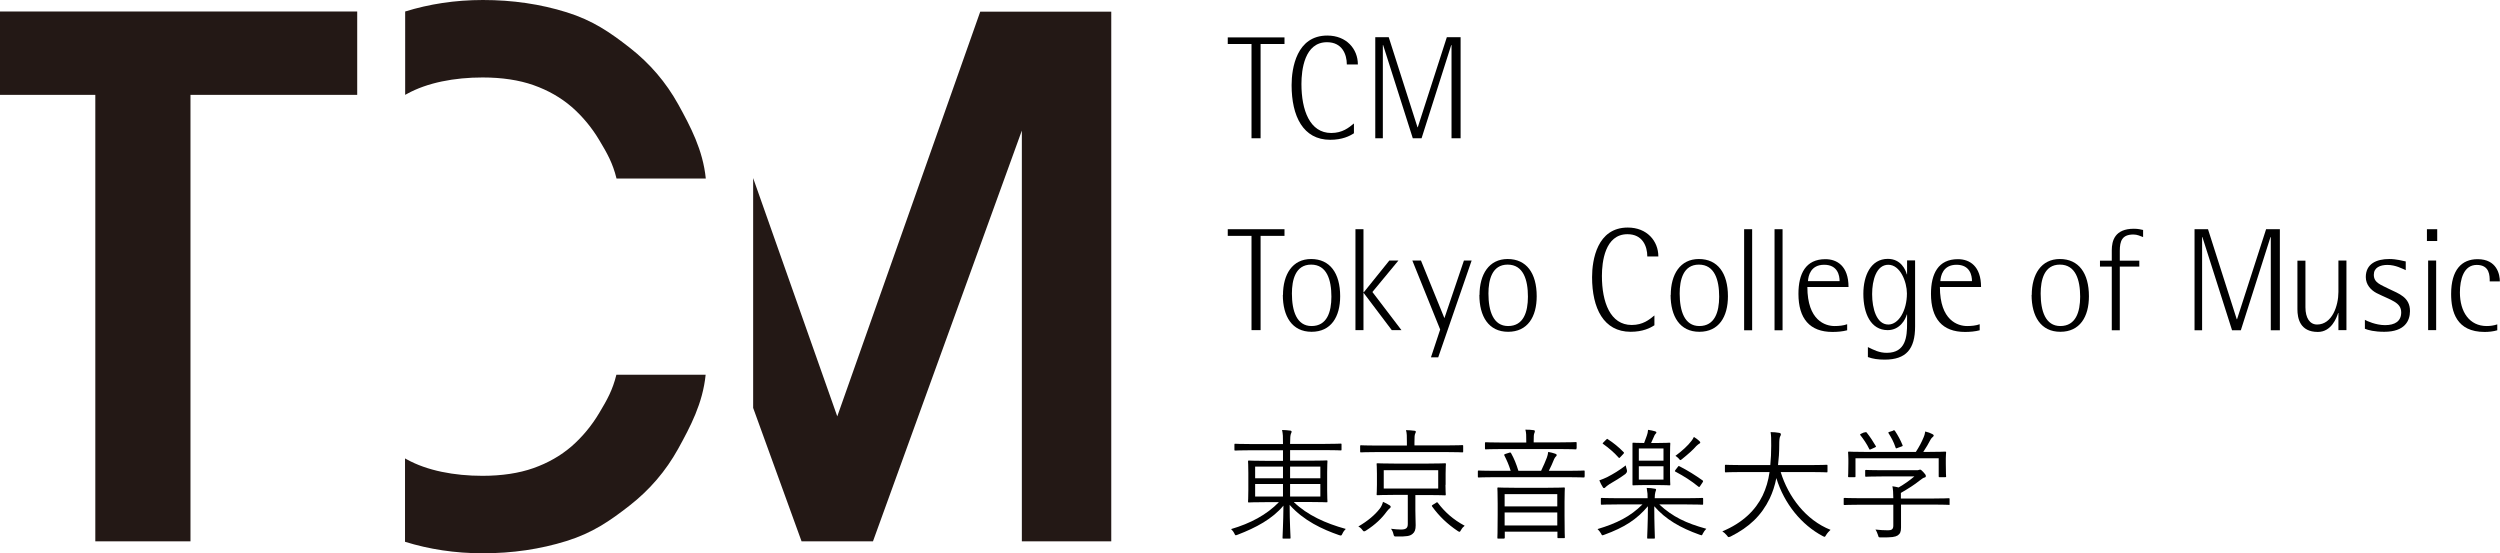 <?xml version="1.0" encoding="UTF-8"?>
<svg id="_レイヤー_2" data-name="レイヤー 2" xmlns="http://www.w3.org/2000/svg" width="165.24" height="36.57" viewBox="0 0 165.24 36.57">
  <g id="_レイヤー_1-2" data-name="レイヤー 1">
    <g>
      <g id="_コーポレートロゴ" data-name="コーポレートロゴ">
        <polygon points="0 6.27 6.3 6.27 6.3 35.78 12.59 35.78 12.59 6.27 23.61 6.27 23.61 .76 0 .76 0 6.27" style="fill: #231815; stroke-width: 0px;"/>
        <polygon points="55.34 27.52 49.78 11.77 49.78 26.96 52.98 35.78 55.34 35.78 57.7 35.78 67.54 8.63 67.54 35.78 73.45 35.78 73.45 .77 64.79 .77 55.34 27.52" style="fill: #231815; stroke-width: 0px;"/>
        <path d="M39.62,9.28c-.49-.83-1.12-1.59-1.83-2.21-.72-.62-1.56-1.1-2.52-1.44-.96-.34-2.1-.51-3.37-.51-1.86,0-3.66.34-5.01,1.09-.04.02-.07.04-.11.06V.76c1.58-.49,3.29-.76,5.14-.76,1.96,0,3.8.27,5.53.81,1.73.54,2.86,1.32,4.18,2.35,1.32,1.03,2.39,2.28,3.2,3.74.81,1.47,1.63,3.01,1.82,4.9h-5.9c-.25-1.02-.62-1.67-1.13-2.52Z" style="fill: #231815; stroke-width: 0px;"/>
        <path d="M39.61,27.29c-.49.83-1.12,1.59-1.83,2.21-.72.62-1.56,1.1-2.52,1.44-.96.34-2.1.51-3.37.51-1.86,0-3.66-.34-5.01-1.09-.04-.02-.07-.04-.11-.06v5.51c1.58.49,3.29.76,5.14.76,1.96,0,3.8-.27,5.53-.81,1.73-.54,2.86-1.32,4.18-2.35,1.32-1.03,2.39-2.28,3.2-3.74.81-1.47,1.63-3.01,1.82-4.9h-5.9c-.25,1.02-.62,1.67-1.13,2.52Z" style="fill: #231815; stroke-width: 0px;"/>
      </g>
      <g id="_東京音楽大学" data-name="東京音楽大学">
        <path d="M82.73,2.91h-1.58v-.44h3.75v.44h-1.58v6.23h-.6V2.91Z" style="fill: #000; stroke-width: 0px;"/>
        <path d="M89.5,8.8c-.28.19-.78.44-1.58.44-1.79,0-2.55-1.56-2.55-3.61,0-1.13.33-3.28,2.36-3.28,1.27,0,2.02.89,2.02,1.91h-.73c0-.67-.31-1.47-1.31-1.47-1.49,0-1.69,1.83-1.69,2.76,0,1.73.55,3.24,1.97,3.24.74,0,1.16-.35,1.5-.63v.63Z" style="fill: #000; stroke-width: 0px;"/>
        <path d="M95.62,2.46h.92v6.68h-.6V2.98h-.02l-1.96,6.16h-.58l-1.96-6.16h-.02v6.16h-.5V2.46h.89l1.9,5.95h.02l1.92-5.95Z" style="fill: #000; stroke-width: 0px;"/>
        <path d="M82.73,15.59h-1.58v-.44h3.75v.44h-1.58v6.23h-.6v-6.23Z" style="fill: #000; stroke-width: 0px;"/>
        <path d="M84.8,19.5c0-1.36.62-2.38,1.86-2.38s1.92.93,1.92,2.46c0,1.36-.6,2.35-1.89,2.35s-1.9-1.02-1.9-2.44ZM86.69,21.55c1.02,0,1.31-.93,1.31-1.94,0-1.11-.3-2.12-1.34-2.12s-1.27,1.02-1.27,1.91c0,1.16.32,2.15,1.3,2.15Z" style="fill: #000; stroke-width: 0px;"/>
        <path d="M89.59,15.15h.53v4.17h.02l1.69-2.1h.6l-1.72,2.08,1.92,2.52h-.64l-1.85-2.45h-.02v2.45h-.53v-6.68Z" style="fill: #000; stroke-width: 0px;"/>
        <path d="M95.19,21.78l-1.84-4.56h.57l1.55,3.81,1.29-3.81h.51l-2.21,6.4h-.48l.61-1.84Z" style="fill: #000; stroke-width: 0px;"/>
        <path d="M97.79,19.5c0-1.36.62-2.38,1.86-2.38s1.92.93,1.92,2.46c0,1.36-.6,2.35-1.89,2.35s-1.9-1.02-1.9-2.44ZM99.68,21.55c1.02,0,1.31-.93,1.31-1.94,0-1.11-.3-2.12-1.34-2.12s-1.27,1.02-1.27,1.91c0,1.16.32,2.15,1.3,2.15Z" style="fill: #000; stroke-width: 0px;"/>
        <path d="M109.36,21.49c-.28.19-.78.44-1.58.44-1.79,0-2.55-1.56-2.55-3.61,0-1.13.33-3.28,2.36-3.28,1.27,0,2.02.89,2.02,1.91h-.73c0-.67-.31-1.47-1.31-1.47-1.49,0-1.69,1.83-1.69,2.76,0,1.73.55,3.24,1.97,3.24.74,0,1.16-.35,1.5-.63v.63Z" style="fill: #000; stroke-width: 0px;"/>
        <path d="M110.43,19.5c0-1.36.62-2.38,1.86-2.38s1.92.93,1.92,2.46c0,1.36-.6,2.35-1.89,2.35s-1.9-1.02-1.9-2.44ZM112.32,21.55c1.02,0,1.31-.93,1.31-1.94,0-1.11-.3-2.12-1.34-2.12s-1.27,1.02-1.27,1.91c0,1.16.32,2.15,1.3,2.15Z" style="fill: #000; stroke-width: 0px;"/>
        <path d="M115.28,15.15h.53v6.68h-.53v-6.68Z" style="fill: #000; stroke-width: 0px;"/>
        <path d="M117.29,15.15h.53v6.68h-.53v-6.68Z" style="fill: #000; stroke-width: 0px;"/>
        <path d="M122.09,21.83c-.3.08-.64.11-.97.11-1.5,0-2.25-.88-2.25-2.52,0-1.33.48-2.29,1.78-2.29.77,0,1.53.45,1.53,1.84h-2.72c0,2.22,1.19,2.58,1.8,2.58.28,0,.59-.03.83-.12v.4ZM121.59,18.58c0-.36-.12-1.08-1.02-1.08s-1.05.74-1.07,1.08h2.09Z" style="fill: #000; stroke-width: 0px;"/>
        <path d="M126.58,21.58c0,1.49-.59,2.19-2.01,2.19-.44,0-.78-.05-1.11-.17v-.66c.41.2.75.38,1.25.38,1.27,0,1.34-1.1,1.34-1.93v-.6h-.02c-.08.31-.45,1.03-1.26,1.03-1.12,0-1.61-1.1-1.61-2.4,0-1.2.49-2.31,1.62-2.31.87,0,1.18.74,1.25,1.02h.02v-.92h.53v4.35ZM124.81,21.45c.68,0,1.23-.92,1.23-2.05,0-.77-.44-1.9-1.23-1.9s-1.07,1.02-1.07,1.94c0,.97.3,2.01,1.07,2.01Z" style="fill: #000; stroke-width: 0px;"/>
        <path d="M130.85,21.83c-.3.08-.64.11-.97.11-1.5,0-2.25-.88-2.25-2.52,0-1.33.48-2.29,1.78-2.29.77,0,1.53.45,1.53,1.84h-2.72c0,2.22,1.19,2.58,1.8,2.58.28,0,.59-.03.83-.12v.4ZM130.34,18.58c0-.36-.12-1.08-1.02-1.08s-1.05.74-1.07,1.08h2.09Z" style="fill: #000; stroke-width: 0px;"/>
        <path d="M134.29,19.5c0-1.36.62-2.38,1.86-2.38s1.92.93,1.92,2.46c0,1.36-.6,2.35-1.89,2.35s-1.9-1.02-1.9-2.44ZM136.18,21.55c1.02,0,1.31-.93,1.31-1.94,0-1.11-.3-2.12-1.34-2.12s-1.27,1.02-1.27,1.91c0,1.16.32,2.15,1.3,2.15Z" style="fill: #000; stroke-width: 0px;"/>
        <path d="M139.58,17.62h-.78v-.39h.78v-.68c0-.64.2-1.43,1.46-1.43.3,0,.46.05.61.08v.47c-.2-.07-.38-.17-.64-.17-.75,0-.9.43-.9,1.08v.65h1.29v.39h-1.29v4.21h-.53v-4.21Z" style="fill: #000; stroke-width: 0px;"/>
        <path d="M149.77,15.15h.92v6.68h-.6v-6.16h-.02l-1.96,6.16h-.58l-1.96-6.16h-.02v6.16h-.5v-6.68h.89l1.9,5.95h.02l1.92-5.95Z" style="fill: #000; stroke-width: 0px;"/>
        <path d="M154.56,20.69h-.02c-.1.31-.44,1.25-1.34,1.25-1.18,0-1.35-.9-1.35-1.5v-3.21h.53v3.08c0,.71.29,1.14.77,1.14,1,0,1.41-1.25,1.41-2.15v-2.08h.53v4.6h-.53v-1.14Z" style="fill: #000; stroke-width: 0px;"/>
        <path d="M158.99,17.85c-.18-.08-.65-.34-1.19-.34-.49,0-.9.18-.9.65,0,.53.44.65,1.01.94.64.31,1.38.54,1.38,1.46,0,.64-.34,1.37-1.7,1.37-.66,0-1.06-.11-1.28-.2v-.59c.12.07.72.35,1.33.35.66,0,1.07-.26,1.07-.84,0-.68-.68-.8-1.63-1.28-.36-.19-.71-.54-.71-1.06,0-.87.7-1.19,1.55-1.19.48,0,.88.12,1.09.16v.57Z" style="fill: #000; stroke-width: 0px;"/>
        <path d="M160.41,15.15h.68v.78h-.68v-.78ZM160.49,17.22h.53v4.6h-.53v-4.6Z" style="fill: #000; stroke-width: 0px;"/>
        <path d="M165.06,21.83c-.27.08-.56.11-.84.11-1.86,0-2.21-1.34-2.21-2.51,0-1.6.7-2.3,1.75-2.3,1.28,0,1.47,1.02,1.47,1.47h-.67c0-.38,0-1.09-.86-1.09s-1.11.96-1.11,1.82c0,1.3.64,2.22,1.77,2.22.23,0,.46-.03.7-.11v.39Z" style="fill: #000; stroke-width: 0px;"/>
        <path d="M85.53,33.2c.89.85,2.08,1.39,3.42,1.76-.09.09-.16.18-.22.31-.07.15-.08.14-.22.1-1.1-.38-2.35-.96-3.27-2,0,1.18.06,2.06.06,2.17,0,.06,0,.06-.06.06h-.41c-.06,0-.06,0-.06-.06,0-.11.05-.96.06-2.12-.73.88-1.82,1.46-3.02,1.92-.06.02-.1.04-.12.04-.05,0-.07-.04-.11-.13-.06-.12-.13-.2-.21-.28,1.26-.37,2.35-.94,3.16-1.78h-.85c-.81,0-1.09.02-1.13.02-.06,0-.06,0-.06-.06,0-.05.02-.22.02-.75v-1.15c0-.53-.02-.71-.02-.75,0-.06,0-.06.06-.06.04,0,.33.02,1.13.02h1.12v-.7h-2.12c-.74,0-.98.02-1.03.02-.06,0-.06,0-.06-.06v-.33c0-.06,0-.06.06-.06.05,0,.29.02,1.03.02h2.12v-.05c0-.45,0-.59-.06-.88.19,0,.37.02.53.04.06,0,.1.04.1.06,0,.06-.02.1-.05.16-.03.1-.05.23-.05.63v.03h2.31c.74,0,.98-.02,1.03-.02s.06,0,.06.06v.33c0,.06,0,.06-.06.06s-.29-.02-1.03-.02h-2.31v.7h1.27c.81,0,1.1-.02,1.14-.02.06,0,.06,0,.06.06,0,.04-.02.22-.02.75v1.15c0,.53.02.71.02.75,0,.06,0,.06-.06.06-.04,0-.33-.02-1.14-.02h-1.01ZM84.8,30.84h-1.84v.77h1.84v-.77ZM84.8,31.99h-1.84v.83h1.84v-.83ZM87.27,30.84h-2v.77h2v-.77ZM87.27,31.99h-2v.83h2v-.83Z" style="fill: #000; stroke-width: 0px;"/>
        <path d="M91.86,33.6c-.06.04-.11.09-.21.22-.31.43-.74.85-1.35,1.24-.06.04-.1.06-.14.06-.04,0-.06-.03-.12-.1-.07-.1-.17-.18-.26-.22.63-.37,1.09-.76,1.41-1.17.1-.12.19-.32.22-.46.15.06.33.16.44.23.05.03.07.06.07.1,0,.05-.04.08-.08.1ZM96.71,29.84c0,.06,0,.06-.06.06-.04,0-.3-.02-1.05-.02h-4.58c-.77,0-1.01.02-1.06.02-.06,0-.06,0-.06-.06v-.35c0-.06,0-.06.06-.06.05,0,.3.02,1.06.02h1.97v-.21c0-.41,0-.61-.06-.81.2,0,.37.02.55.04.06,0,.1.03.1.06,0,.05-.02.1-.05.15-.03.08-.04.2-.04.55v.21h2.11c.76,0,1.01-.02,1.05-.02.06,0,.06,0,.06.06v.35ZM95.54,32.05c0,.44.02.58.02.63,0,.06,0,.06-.06.06-.05,0-.32-.02-1.1-.02h-.85v1.03c0,.36.02.7.02.97,0,.29-.06.45-.21.57-.17.14-.37.18-1.06.17-.15,0-.16,0-.2-.16-.03-.14-.08-.24-.16-.35.28.03.45.05.66.05.35,0,.45-.11.45-.37v-1.92h-.9c-.77,0-1.05.02-1.09.02-.06,0-.07,0-.07-.06,0-.05.02-.19.02-.63v-.73c0-.45-.02-.59-.02-.63,0-.06,0-.06.07-.06.04,0,.32.02,1.09.02h2.26c.78,0,1.05-.02,1.1-.02.06,0,.06,0,.06.06,0,.04-.02.18-.02.63v.73ZM95.06,31.08h-3.6v1.21h3.6v-1.21ZM94.9,33.24c.09-.06.1-.05.14,0,.46.61,1.01,1.1,1.77,1.51-.1.08-.16.14-.24.28-.05.09-.07.12-.11.12-.02,0-.06-.02-.12-.06-.67-.45-1.21-.96-1.68-1.61-.04-.06-.02-.07.05-.12l.2-.12Z" style="fill: #000; stroke-width: 0px;"/>
        <path d="M104.73,31.5c0,.06,0,.06-.06.06-.04,0-.29-.02-1.03-.02h-4.88c-.73,0-.98.02-1.02.02-.06,0-.06,0-.06-.06v-.34c0-.06,0-.06.06-.06.04,0,.29.02,1.02.02h1.09c-.13-.42-.25-.68-.42-1.02-.02-.05-.02-.06.08-.1l.25-.08c.06-.02.09-.02.12.04.19.34.34.7.48,1.16h1.5c.16-.34.3-.65.38-.87.05-.14.07-.23.09-.38.16.03.34.07.47.12.06.02.09.05.09.09,0,.05-.02.07-.06.1-.04.04-.08.1-.11.17-.11.26-.22.53-.35.77h1.28c.74,0,.99-.02,1.03-.02.06,0,.06,0,.06.06v.34ZM104.2,29.63c0,.06,0,.07-.06.07-.05,0-.3-.02-1.1-.02h-3.72c-.81,0-1.06.02-1.11.02-.06,0-.06,0-.06-.07v-.34c0-.06,0-.06.06-.06.05,0,.3.02,1.11.02h1.56v-.05c0-.41,0-.61-.06-.8.19,0,.35,0,.53.03.06,0,.1.04.1.06,0,.06-.02.1-.04.15-.03.07-.04.19-.04.55v.05h1.67c.81,0,1.06-.02,1.11-.02.06,0,.06,0,.06.06v.34ZM103.41,34.03c0,1.24.02,1.44.02,1.48,0,.06,0,.06-.06.06h-.37c-.06,0-.06,0-.06-.06v-.37h-3.48v.4s0,.06-.06.06h-.37c-.06,0-.06,0-.06-.06s.02-.25.02-1.51v-.74c0-.75-.02-.97-.02-1.01,0-.06,0-.06.06-.06.04,0,.31.02,1.09.02h2.16c.78,0,1.05-.02,1.09-.02.06,0,.06,0,.06.06,0,.04-.02.26-.02.9v.84ZM102.93,32.66h-3.48v.81h3.48v-.81ZM102.93,33.87h-3.48v.86h3.48v-.86Z" style="fill: #000; stroke-width: 0px;"/>
        <path d="M109.68,33.35c.88.81,1.76,1.23,3.1,1.6-.08.08-.17.2-.22.3-.04.09-.06.13-.1.13-.02,0-.06-.02-.13-.04-1.26-.45-2.24-1.01-2.99-1.88,0,1.13.04,1.93.04,2.08,0,.06,0,.06-.06.06h-.39c-.06,0-.06,0-.06-.06,0-.15.05-.93.05-2.08-.74.88-1.56,1.4-2.87,1.88-.06.02-.1.04-.13.04-.04,0-.06-.03-.1-.12-.06-.1-.15-.22-.23-.29,1.27-.38,2.17-.83,2.97-1.63h-1.63c-.76,0-1.01.02-1.06.02-.06,0-.06,0-.06-.06v-.33c0-.06,0-.06.06-.06.05,0,.3.02,1.06.02h1.97c0-.24,0-.34-.06-.68.19,0,.37.02.52.05.06,0,.1.03.1.06,0,.06-.04.12-.05.18-.02.1-.04.18-.04.39h2.08c.76,0,1.01-.02,1.06-.02.06,0,.06,0,.06.06v.33c0,.06,0,.06-.06.06-.05,0-.3-.02-1.06-.02h-1.75ZM107.46,31.31c-.37.27-.73.49-1.08.69-.14.09-.23.17-.26.2-.02.03-.06.06-.09.06s-.06,0-.09-.06c-.07-.11-.17-.29-.23-.45.18-.06.36-.14.53-.22.42-.22.74-.41,1.22-.77,0,.08.05.21.07.3q.04.15-.08.24ZM106.15,29.07c.07-.07.07-.08.12-.04.36.23.72.52,1.04.85.04.04.05.06-.03.14l-.17.18c-.08.08-.08.1-.13.04-.3-.34-.66-.64-1.01-.89-.06-.03-.05-.05.02-.12l.16-.16ZM110.38,31.25c0,.53.02.73.02.77,0,.06,0,.06-.06.06-.05,0-.22-.02-.78-.02h-.82c-.57,0-.74.02-.78.02-.06,0-.06,0-.06-.06,0-.04,0-.23,0-.77v-1.16c0-.53,0-.73,0-.77,0-.06,0-.06.06-.06.04,0,.21.02.71.02.06-.16.12-.31.18-.49.04-.11.07-.23.08-.38.16.02.33.06.47.1.06.02.08.04.08.08,0,.03-.02.06-.06.09-.04.04-.07.1-.1.18-.06.14-.13.3-.19.42h.43c.57,0,.73-.02.78-.02.06,0,.06,0,.06.06,0,.04-.02.23-.02.77v1.16ZM109.95,29.64h-1.63v.81h1.63v-.81ZM109.95,30.82h-1.63v.88h1.63v-.88ZM110.89,30.87c.05-.07.06-.08.12-.05.58.3,1.01.57,1.52.93.05.04.05.06,0,.14l-.14.21c-.06.1-.08.11-.14.06-.48-.39-.94-.68-1.5-.98-.06-.02-.06-.05,0-.13l.14-.18ZM112.29,29.34s-.1.07-.17.14c-.22.26-.58.57-.94.86-.06.05-.09.07-.11.07-.03,0-.06-.03-.11-.1-.07-.08-.16-.14-.22-.18.41-.3.84-.69,1.06-.99.06-.07.11-.16.16-.26.14.09.26.17.35.26.06.06.07.08.07.11,0,.04-.03.06-.09.09Z" style="fill: #000; stroke-width: 0px;"/>
        <path d="M117.69,31.18c.51,1.67,1.68,3.2,3.3,3.84-.1.09-.21.21-.29.34-.05.09-.07.12-.11.12-.02,0-.06-.02-.12-.05-1.38-.73-2.54-2.12-3.06-3.83-.1.5-.25.95-.44,1.35-.55,1.13-1.35,1.89-2.58,2.51-.06.02-.1.04-.13.04-.04,0-.06-.03-.12-.11-.09-.11-.19-.2-.3-.27,1.35-.56,2.2-1.41,2.66-2.36.23-.48.38-.99.46-1.56h-1.83c-.77,0-1.02.02-1.06.02-.06,0-.06,0-.06-.07v-.37c0-.06,0-.06.06-.06.04,0,.3.02,1.06.02h1.88c.04-.4.06-.82.06-1.28,0-.45,0-.66-.04-.9.18,0,.41.02.57.05.08.02.11.05.11.09,0,.06-.02.1-.05.15-.04.08-.06.23-.06.6,0,.45-.03.88-.08,1.29h2.15c.77,0,1.02-.02,1.06-.02.06,0,.06,0,.06.06v.37c0,.06,0,.07-.06.07-.04,0-.3-.02-1.06-.02h-2Z" style="fill: #000; stroke-width: 0px;"/>
        <path d="M128.87,33.31c0,.06,0,.06-.06.06-.04,0-.29-.02-1.04-.02h-2.12v.83c0,.17,0,.5,0,.69,0,.28-.06.41-.22.52-.17.1-.37.14-1.11.13-.15,0-.15,0-.19-.15-.04-.12-.1-.27-.17-.37.28.03.5.05.83.05.23,0,.35-.06.35-.31v-1.38h-2.18c-.75,0-1,.02-1.04.02-.06,0-.06,0-.06-.06v-.35c0-.06,0-.06.06-.06.04,0,.29.02,1.04.02h2.18c0-.35-.02-.59-.06-.79.15.02.29.05.41.08.38-.22.71-.45,1.04-.73h-2.15c-.75,0-1,.02-1.04.02-.06,0-.06,0-.06-.06v-.33c0-.06,0-.06.06-.06.04,0,.29.02,1.04.02h2.24c.13,0,.18,0,.21-.02.02,0,.05-.02.08-.02.05,0,.1.04.22.17.11.11.16.19.16.25s-.03.09-.08.1c-.08.02-.15.06-.34.21-.32.26-.73.52-1.23.81,0,.06,0,.14,0,.27v.1h2.12c.75,0,1-.02,1.04-.02.06,0,.06,0,.06.06v.35ZM128.61,30.63c0,.71.02.81.02.85,0,.06,0,.06-.07.06h-.36c-.06,0-.06,0-.06-.06v-1.19h-5.5v1.19c0,.06,0,.06-.06.06h-.37c-.06,0-.06,0-.06-.06,0-.05.02-.15.02-.85v-.28c0-.27-.02-.39-.02-.44s0-.06.06-.06c.05,0,.33.02,1.1.02h3.32c.22-.34.38-.64.52-.98.04-.09.08-.22.1-.37.18.04.34.1.47.17.06.03.09.06.09.1,0,.03-.02.06-.06.09-.05.03-.11.11-.15.18-.14.27-.28.51-.48.81h.34c.78,0,1.06-.02,1.1-.02.06,0,.07,0,.07.06,0,.04-.02.17-.02.39v.33ZM123.23,28.59c.09-.04.11-.04.15,0,.23.29.42.58.6.89.03.06.02.06-.07.1l-.22.1c-.06.02-.08.04-.1.04s-.03-.02-.05-.06c-.14-.3-.38-.65-.58-.9-.03-.04-.02-.06.07-.1l.2-.09ZM125.11,28.46c.08-.03.1-.03.14.02.2.3.37.62.5.94.02.06.02.06-.09.1l-.22.08c-.11.05-.13.05-.15-.02-.13-.39-.28-.65-.46-.94-.04-.06-.02-.07.07-.1l.22-.07Z" style="fill: #000; stroke-width: 0px;"/>
      </g>
    </g>
  </g>
</svg>